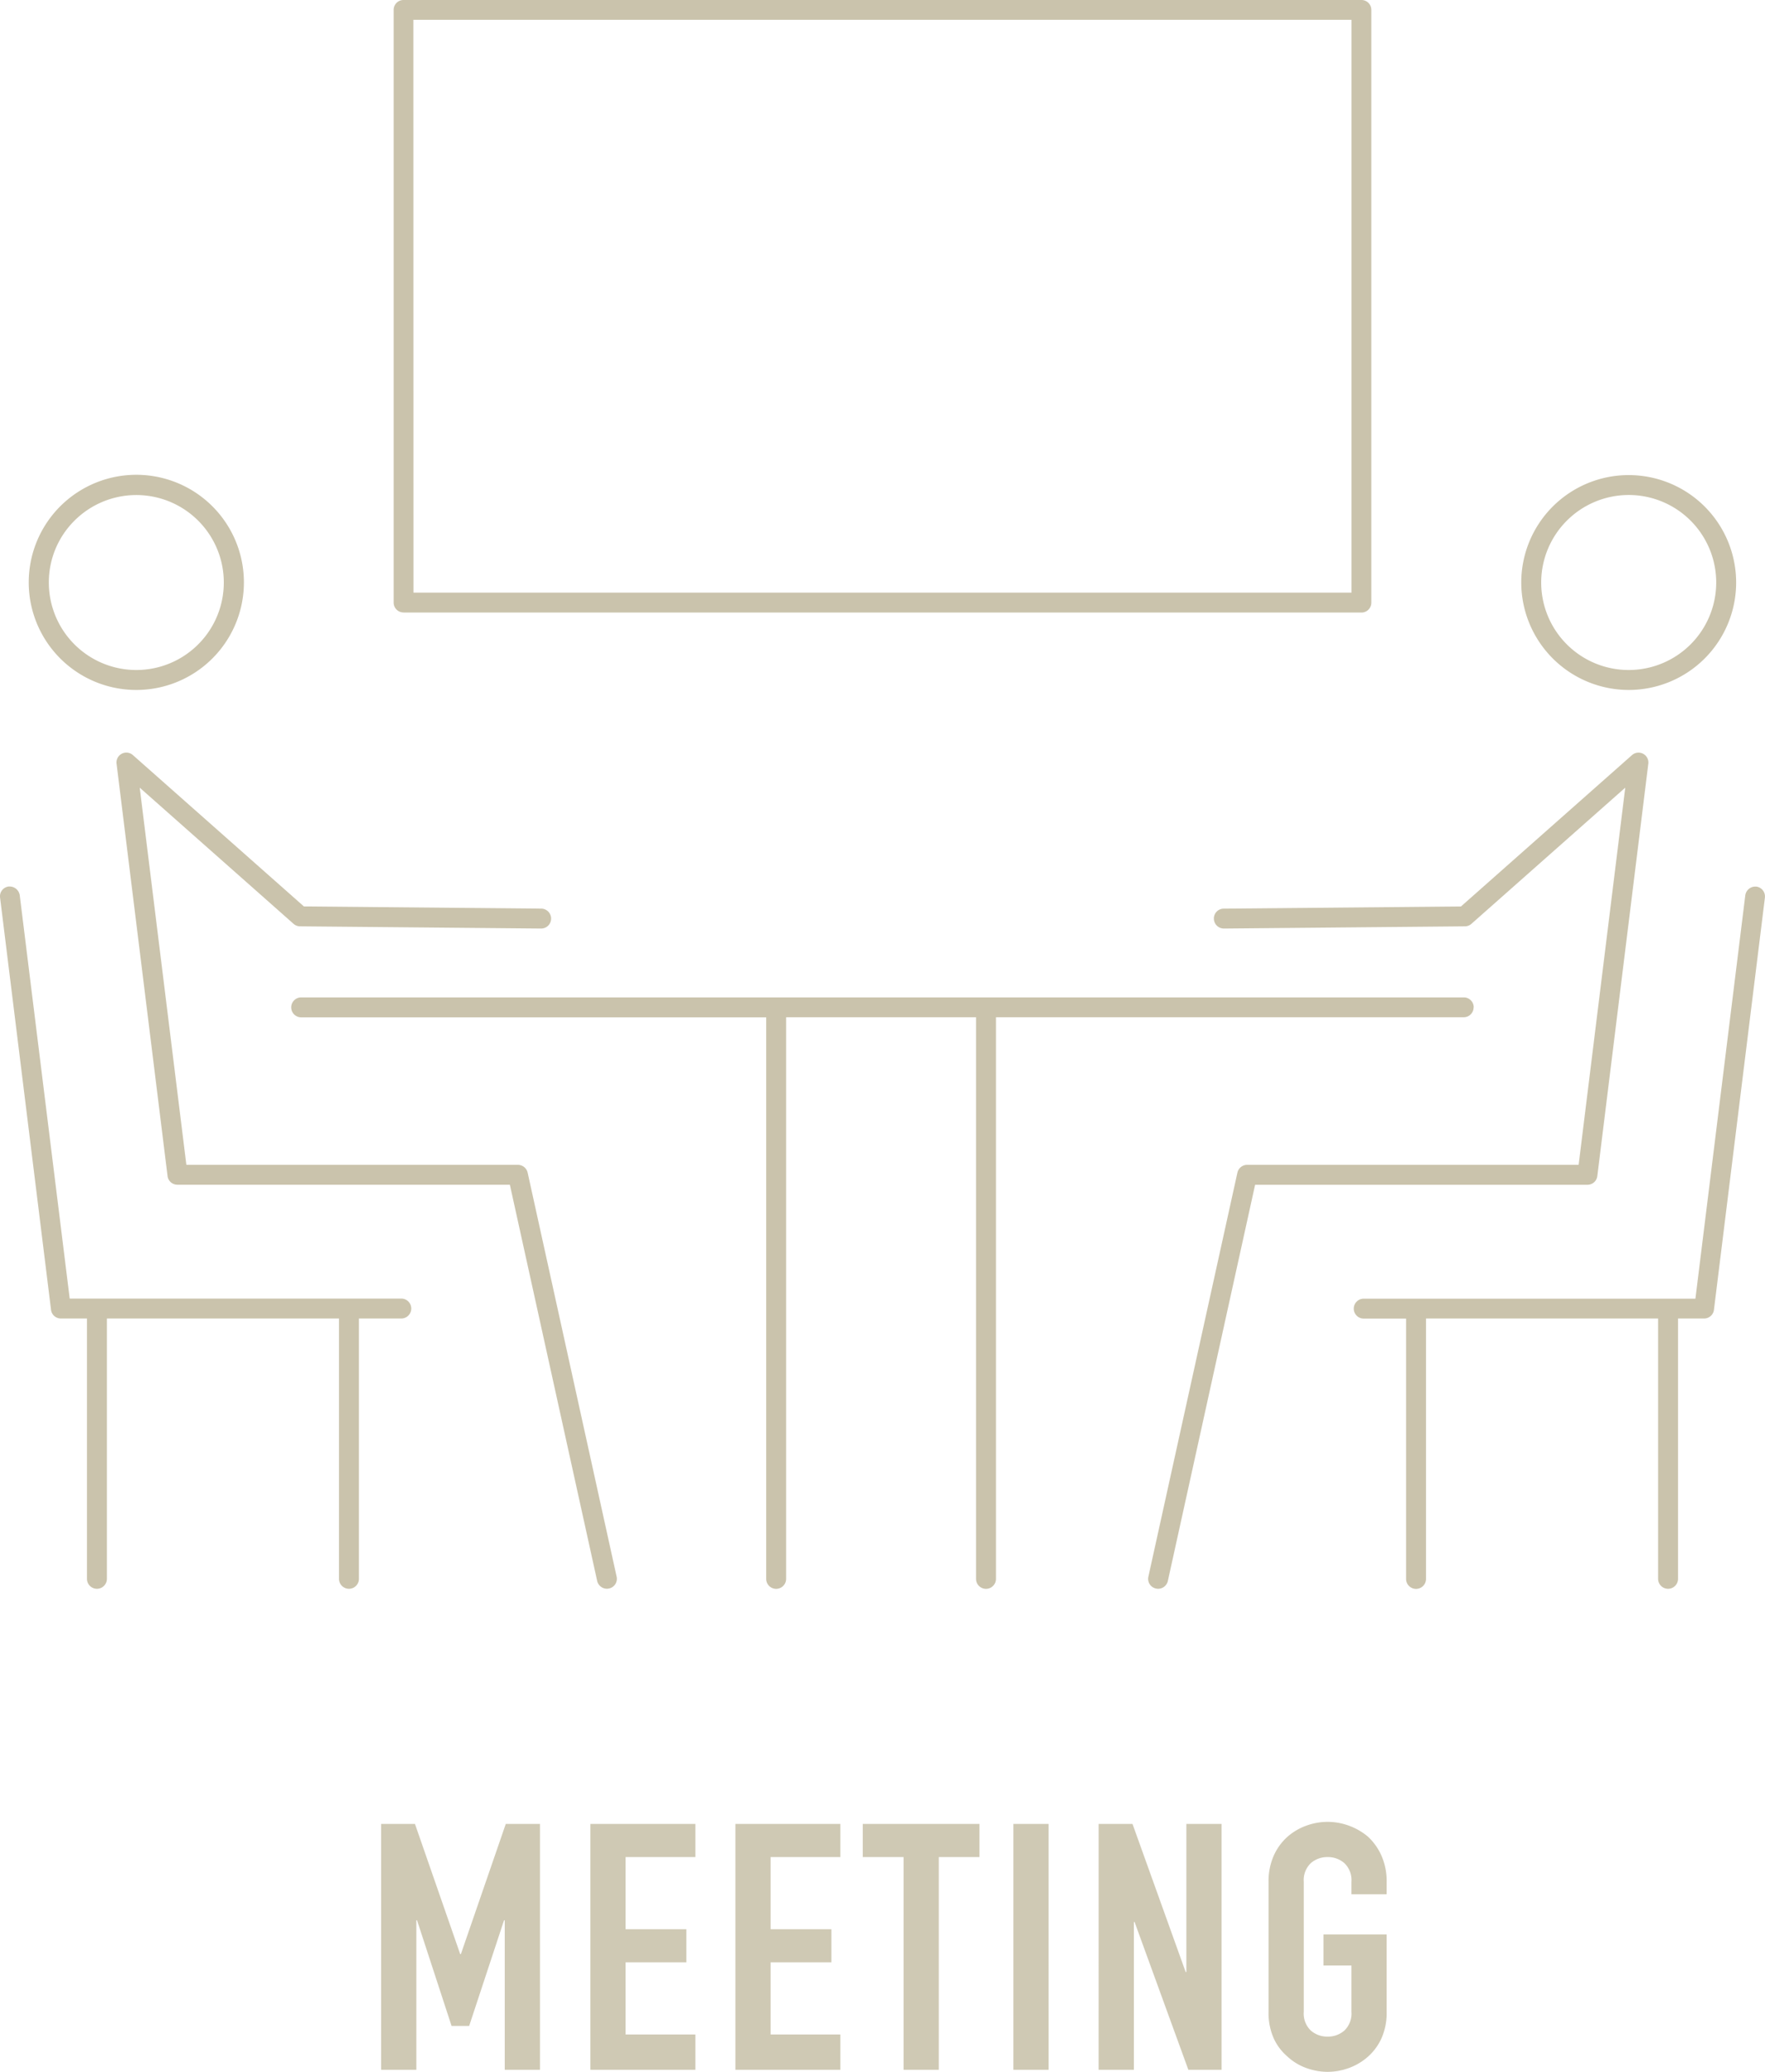 <svg xmlns="http://www.w3.org/2000/svg" xmlns:xlink="http://www.w3.org/1999/xlink" width="71.56" height="84.005" viewBox="0 0 71.56 84.005">
  <defs>
    <clipPath id="clip-path">
      <rect id="長方形_3713" data-name="長方形 3713" width="71.56" height="64.421" fill="#cac3ac"/>
    </clipPath>
  </defs>
  <g id="グループ_4447" data-name="グループ 4447" transform="translate(-647.22 -553.079)">
    <path id="パス_7892" data-name="パス 7892" d="M.672,0V-9.968H2.044L3.878-4.69h.028l1.82-5.278H7.112V0H5.684V-6.062H5.656L4.242-1.778H3.528l-1.4-4.284H2.1V0ZM9.156,0V-9.968h4.256v1.344H10.584V-5.7h2.464v1.344H10.584v2.926h2.828V0Zm5.88,0V-9.968h4.256v1.344H16.464V-5.7h2.464v1.344H16.464v2.926h2.828V0Zm6.818,0V-8.624H20.2V-9.968h4.732v1.344H23.282V0Zm4.452,0V-9.968h1.428V0Zm3.458,0V-9.968h1.372l2.156,6.006h.028V-9.968h1.428V0H33.4L31.22-5.992h-.028V0Zm6.888-7.616a2.547,2.547,0,0,1,.21-1.064,2.248,2.248,0,0,1,.56-.77,2.368,2.368,0,0,1,.763-.448,2.522,2.522,0,0,1,.861-.154,2.522,2.522,0,0,1,.861.154,2.538,2.538,0,0,1,.777.448,2.344,2.344,0,0,1,.546.77,2.547,2.547,0,0,1,.21,1.064v.5H40.012v-.5a.949.949,0,0,0-.287-.763,1.012,1.012,0,0,0-.679-.245,1.012,1.012,0,0,0-.679.245.949.949,0,0,0-.287.763v5.264a.949.949,0,0,0,.287.763,1.012,1.012,0,0,0,.679.245,1.012,1.012,0,0,0,.679-.245.949.949,0,0,0,.287-.763V-4.228H38.878v-1.26H41.44v3.136a2.524,2.524,0,0,1-.21,1.078,2.224,2.224,0,0,1-.546.742,2.4,2.4,0,0,1-.777.462,2.522,2.522,0,0,1-.861.154,2.522,2.522,0,0,1-.861-.154,2.246,2.246,0,0,1-.763-.462,2.137,2.137,0,0,1-.56-.742,2.524,2.524,0,0,1-.21-1.078Z" transform="translate(662 637)" fill="#cac3ac" opacity="0.902"/>
    <g id="グループ_4446" data-name="グループ 4446" transform="translate(647.22 553.079)">
      <g id="グループ_4420" data-name="グループ 4420" clip-path="url(#clip-path)">
        <path id="パス_6512" data-name="パス 6512" d="M16.268,261.226H2.826L.8,244.871a.415.415,0,0,0-.4-.353l-.046,0a.4.4,0,0,0-.351.451L2.069,261.68a.4.4,0,0,0,.4.354H3.526v10.555a.4.4,0,0,0,.808,0V262.034h9.41v10.555a.4.4,0,1,0,.808,0V262.034h1.718a.4.4,0,1,0,0-.808" transform="translate(0 -208.574)" fill="#cac3ac"/>
        <path id="パス_6513" data-name="パス 6513" d="M48.828,224.655a.407.407,0,0,0-.395-.317H34.991L33.1,209.045l6.238,5.522a.4.4,0,0,0,.263.1l9.774.09a.4.4,0,0,0,0-.808l-9.619-.089-6.926-6.13a.4.4,0,0,0-.668.352l2.066,16.708a.4.4,0,0,0,.4.354H48.107l3.539,16.063a.407.407,0,0,0,.394.318.393.393,0,0,0,.087-.01.4.4,0,0,0,.308-.482Z" transform="translate(-27.435 -177.108)" fill="#cac3ac"/>
        <path id="パス_6514" data-name="パス 6514" d="M12.3,139.749a4.362,4.362,0,1,0-3.078-1.278,4.362,4.362,0,0,0,3.078,1.278M9.8,132.884a3.547,3.547,0,1,1-1.04,2.508,3.525,3.525,0,0,1,1.04-2.508" transform="translate(-6.78 -111.774)" fill="#cac3ac"/>
        <path id="パス_6515" data-name="パス 6515" d="M389.7,244.52l-.047,0a.411.411,0,0,0-.4.355l-2.022,16.354H373.783a.4.4,0,0,0,0,.808H375.5v10.555a.4.4,0,1,0,.808,0V262.033h9.41v10.555a.4.4,0,1,0,.808,0V262.033h1.056a.4.4,0,0,0,.4-.354l2.066-16.708a.405.405,0,0,0-.352-.451" transform="translate(-318.492 -208.573)" fill="#cac3ac"/>
        <path id="パス_6516" data-name="パス 6516" d="M334.875,224.8l2.066-16.708a.4.4,0,0,0-.668-.351l-6.926,6.13-9.619.089a.4.4,0,0,0-.4.407.407.407,0,0,0,.408.4l9.77-.09a.4.4,0,0,0,.263-.1l6.238-5.522-1.89,15.293H320.676a.406.406,0,0,0-.394.317l-3.609,16.38a.4.4,0,0,0,.31.482.387.387,0,0,0,.085.01.406.406,0,0,0,.394-.317L321,225.156h13.474a.4.4,0,0,0,.4-.354" transform="translate(-270.113 -177.118)" fill="#cac3ac"/>
        <path id="パス_6517" data-name="パス 6517" d="M423.936,139.749a4.356,4.356,0,1,0-4.357-4.356,4.361,4.361,0,0,0,4.357,4.356m0-7.905a3.548,3.548,0,1,1-3.549,3.548,3.552,3.552,0,0,1,3.549-3.548" transform="translate(-357.901 -111.774)" fill="#cac3ac"/>
        <path id="パス_6518" data-name="パス 6518" d="M128.264,275.484a.4.4,0,0,0-.4-.4H80.725a.4.4,0,1,0,0,.808H99.578V298.66a.4.4,0,1,0,.808,0V275.888h7.7V298.66a.4.4,0,1,0,.808,0V275.888H127.86a.4.4,0,0,0,.4-.4" transform="translate(-68.514 -234.643)" fill="#cac3ac"/>
        <path id="パス_6519" data-name="パス 6519" d="M108.945,24.837h38.839a.4.4,0,0,0,.4-.4V.4a.4.4,0,0,0-.4-.4H108.945a.4.4,0,0,0-.4.4V24.433a.4.4,0,0,0,.4.4m.4-24.029H147.38V24.029H109.349Z" transform="translate(-92.585)" fill="#cac3ac"/>
      </g>
    </g>
  </g>
</svg>
